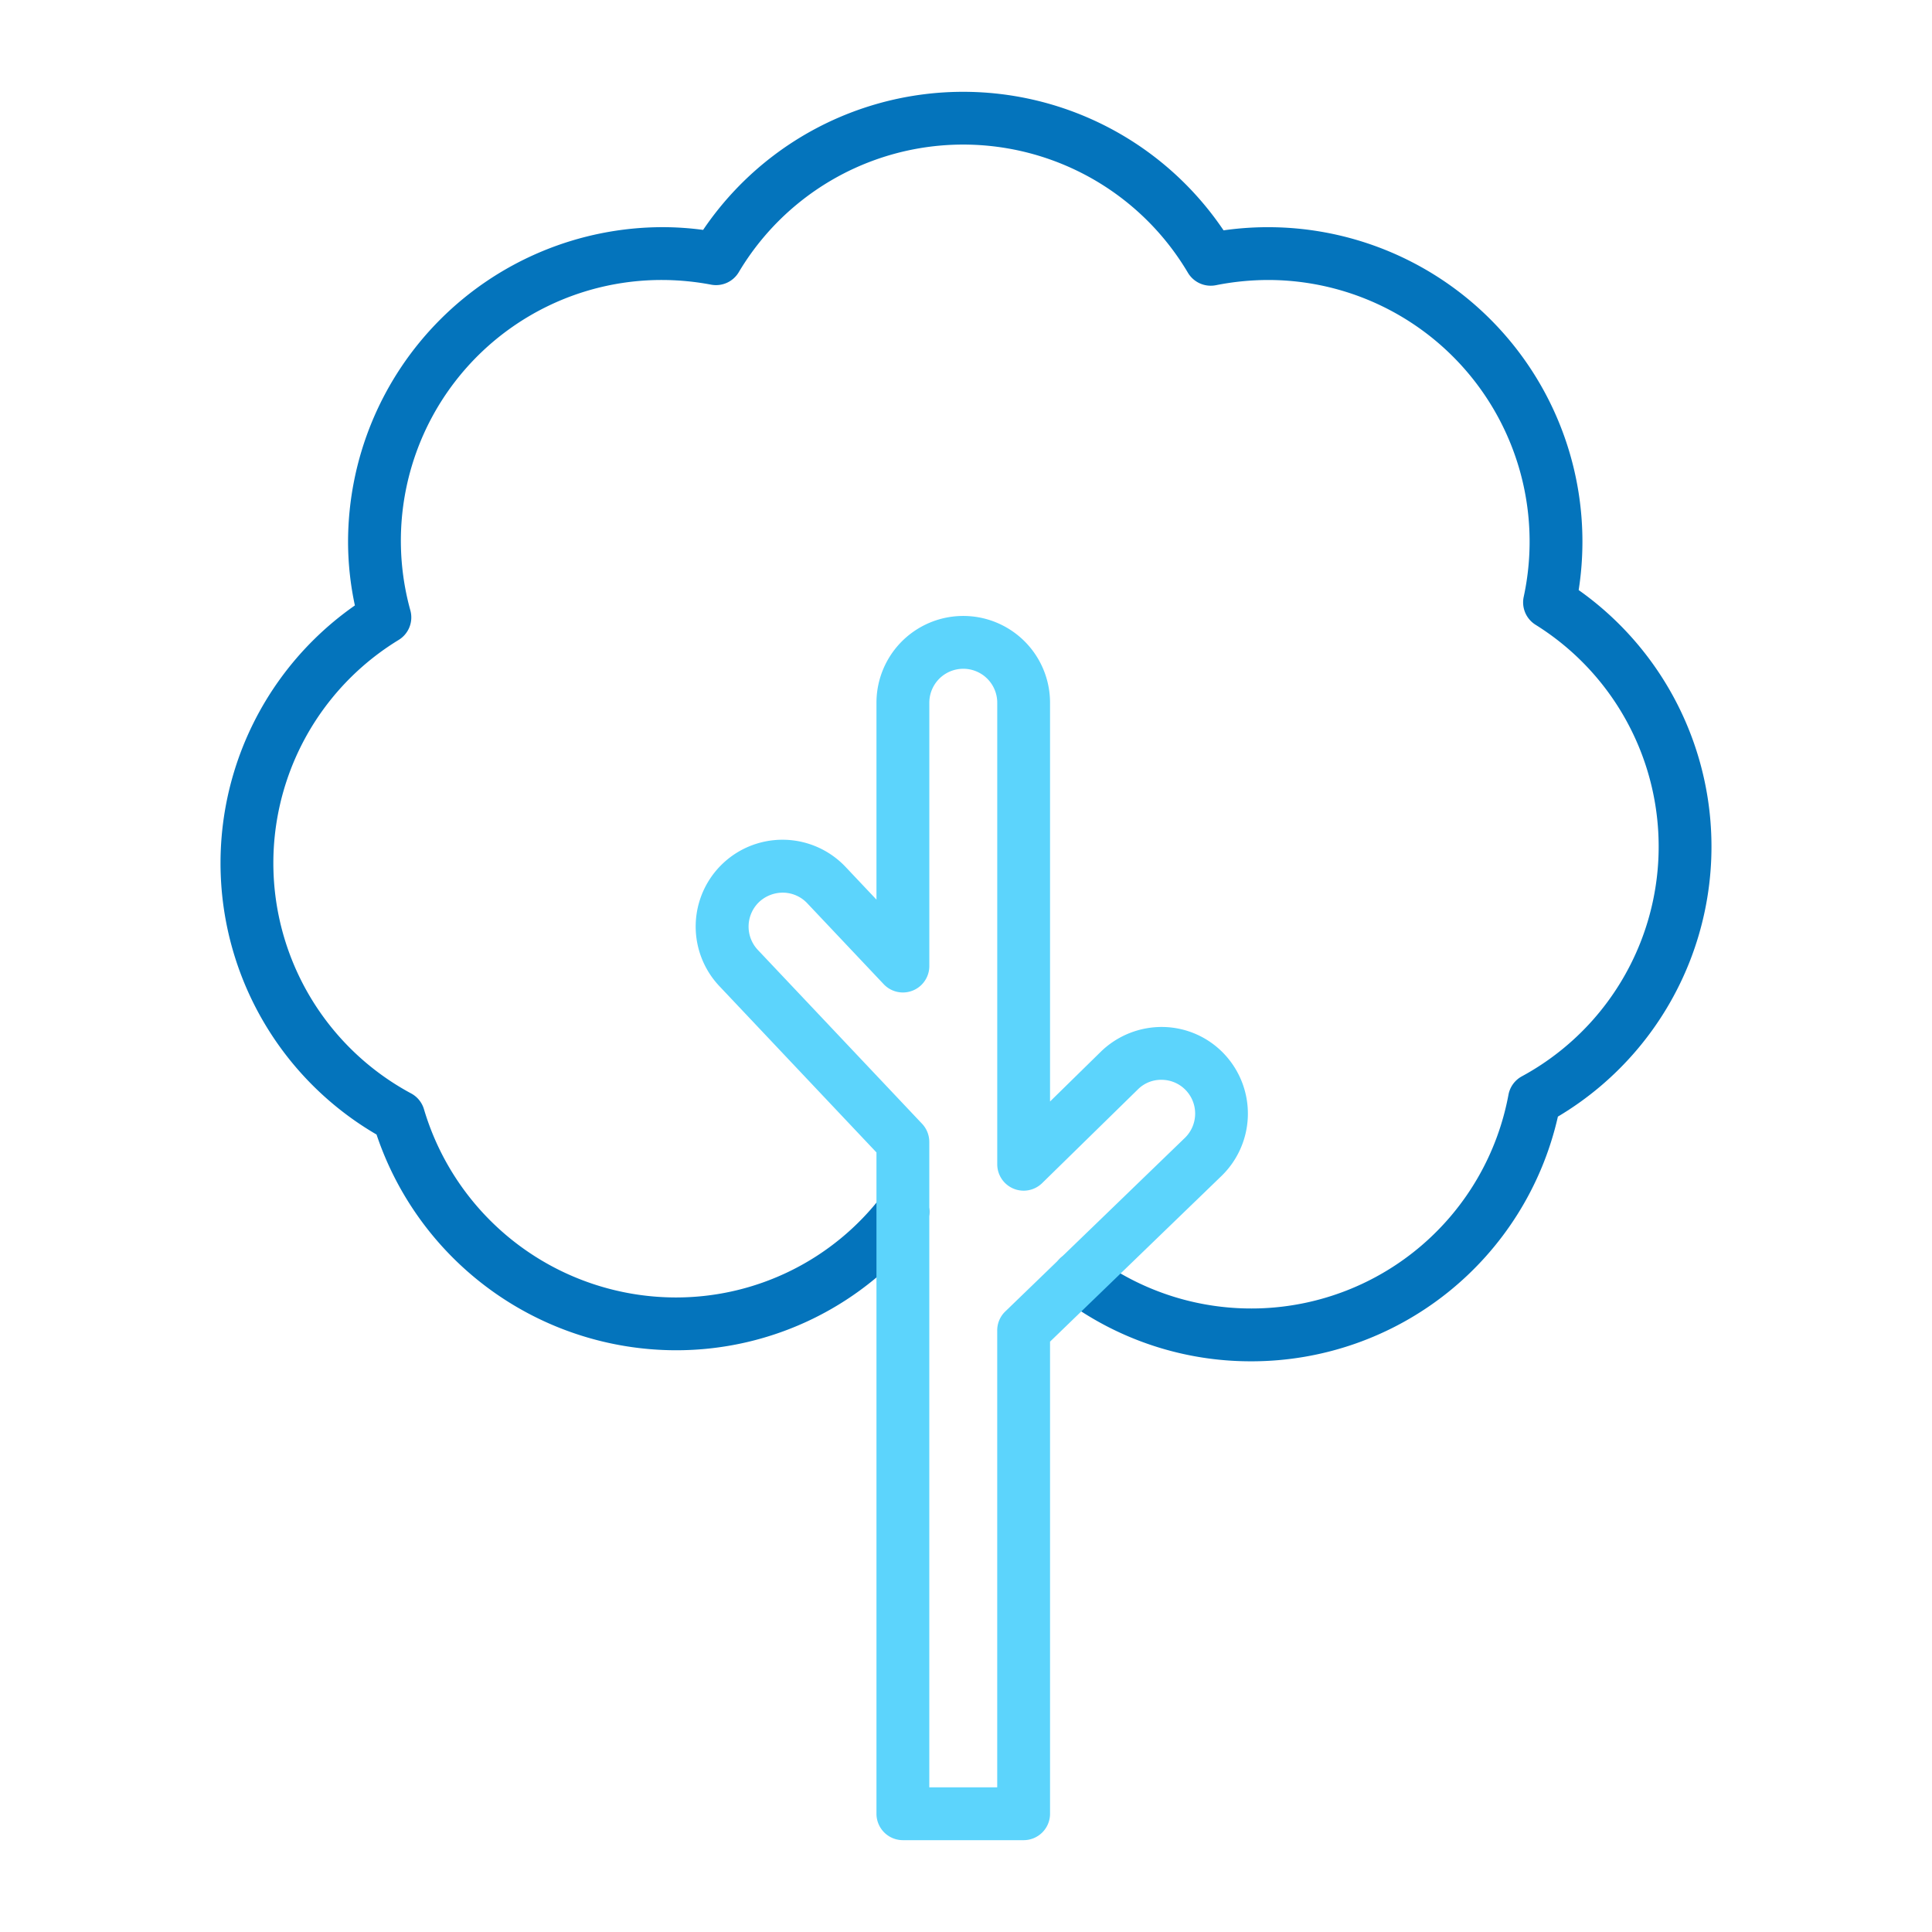 <svg xmlns="http://www.w3.org/2000/svg" width="512" height="512" viewBox="0 0 128 128" style="enable-background:new 0 0 512 512" xml:space="preserve"><path d="M82.91 90.19a20.692 20.692 0 0 1-12.5-4.16 1.75 1.75 0 0 1 2.1-2.8 17.331 17.331 0 0 0 27.43-10.7 1.749 1.749 0 0 1 .885-1.219 17.315 17.315 0 0 0 .907-29.92 1.749 1.749 0 0 1-.782-1.851A17.331 17.331 0 0 0 84 18.55a17.866 17.866 0 0 0-3.455.348 1.76 1.76 0 0 1-1.839-.822 17.3 17.3 0 0 0-29.766-.034 1.751 1.751 0 0 1-1.816.819 17.658 17.658 0 0 0-3.214-.311 17.273 17.273 0 0 0-16.72 21.9 1.75 1.75 0 0 1-.774 1.945 17.318 17.318 0 0 0 .824 30.048 1.752 1.752 0 0 1 .85 1.05A17.43 17.43 0 0 0 44.73 85.96a17.172 17.172 0 0 0 13.7-6.738 1.75 1.75 0 1 1 2.773 2.136 20.648 20.648 0 0 1-16.477 8.1 20.957 20.957 0 0 1-19.779-14.292 20.815 20.815 0 0 1-1.435-35.054 20.2 20.2 0 0 1-.452-4.222 20.869 20.869 0 0 1 20.85-20.84 20.17 20.17 0 0 1 2.673.182 20.8 20.8 0 0 1 34.481.029 20.831 20.831 0 0 1 23.527 23.833 20.813 20.813 0 0 1-1.376 34.884A20.816 20.816 0 0 1 82.91 90.19z" fill="#0474bc" data-original="#27276d"/><path d="M67.818 121.916h-8a1.751 1.751 0 0 1-1.75-1.75V76.352L47.662 65.336a5.75 5.75 0 0 1 8.36-7.9l2.046 2.166V46.558a5.75 5.75 0 0 1 11.5 0v26.419l3.366-3.3a5.787 5.787 0 0 1 4.127-1.637 5.694 5.694 0 0 1 4.056 1.8 5.756 5.756 0 0 1-.184 8.065L69.568 88.887v31.279a1.75 1.75 0 0 1-1.75 1.75zm-6.25-3.5h4.5V88.144a1.745 1.745 0 0 1 .535-1.258l11.9-11.5a2.245 2.245 0 0 0 .071-3.145 2.22 2.22 0 0 0-1.581-.7 2.17 2.17 0 0 0-1.609.638l-6.339 6.206a1.75 1.75 0 0 1-2.975-1.25V46.558a2.25 2.25 0 0 0-4.5 0v17.448a1.75 1.75 0 0 1-3.022 1.2l-5.068-5.365a2.235 2.235 0 0 0-1.572-.7 2.3 2.3 0 0 0-1.609.613 2.254 2.254 0 0 0-.09 3.181l10.882 11.519a1.754 1.754 0 0 1 .477 1.2z" fill="#5cd4fc" data-original="#fd5c70"/></svg>